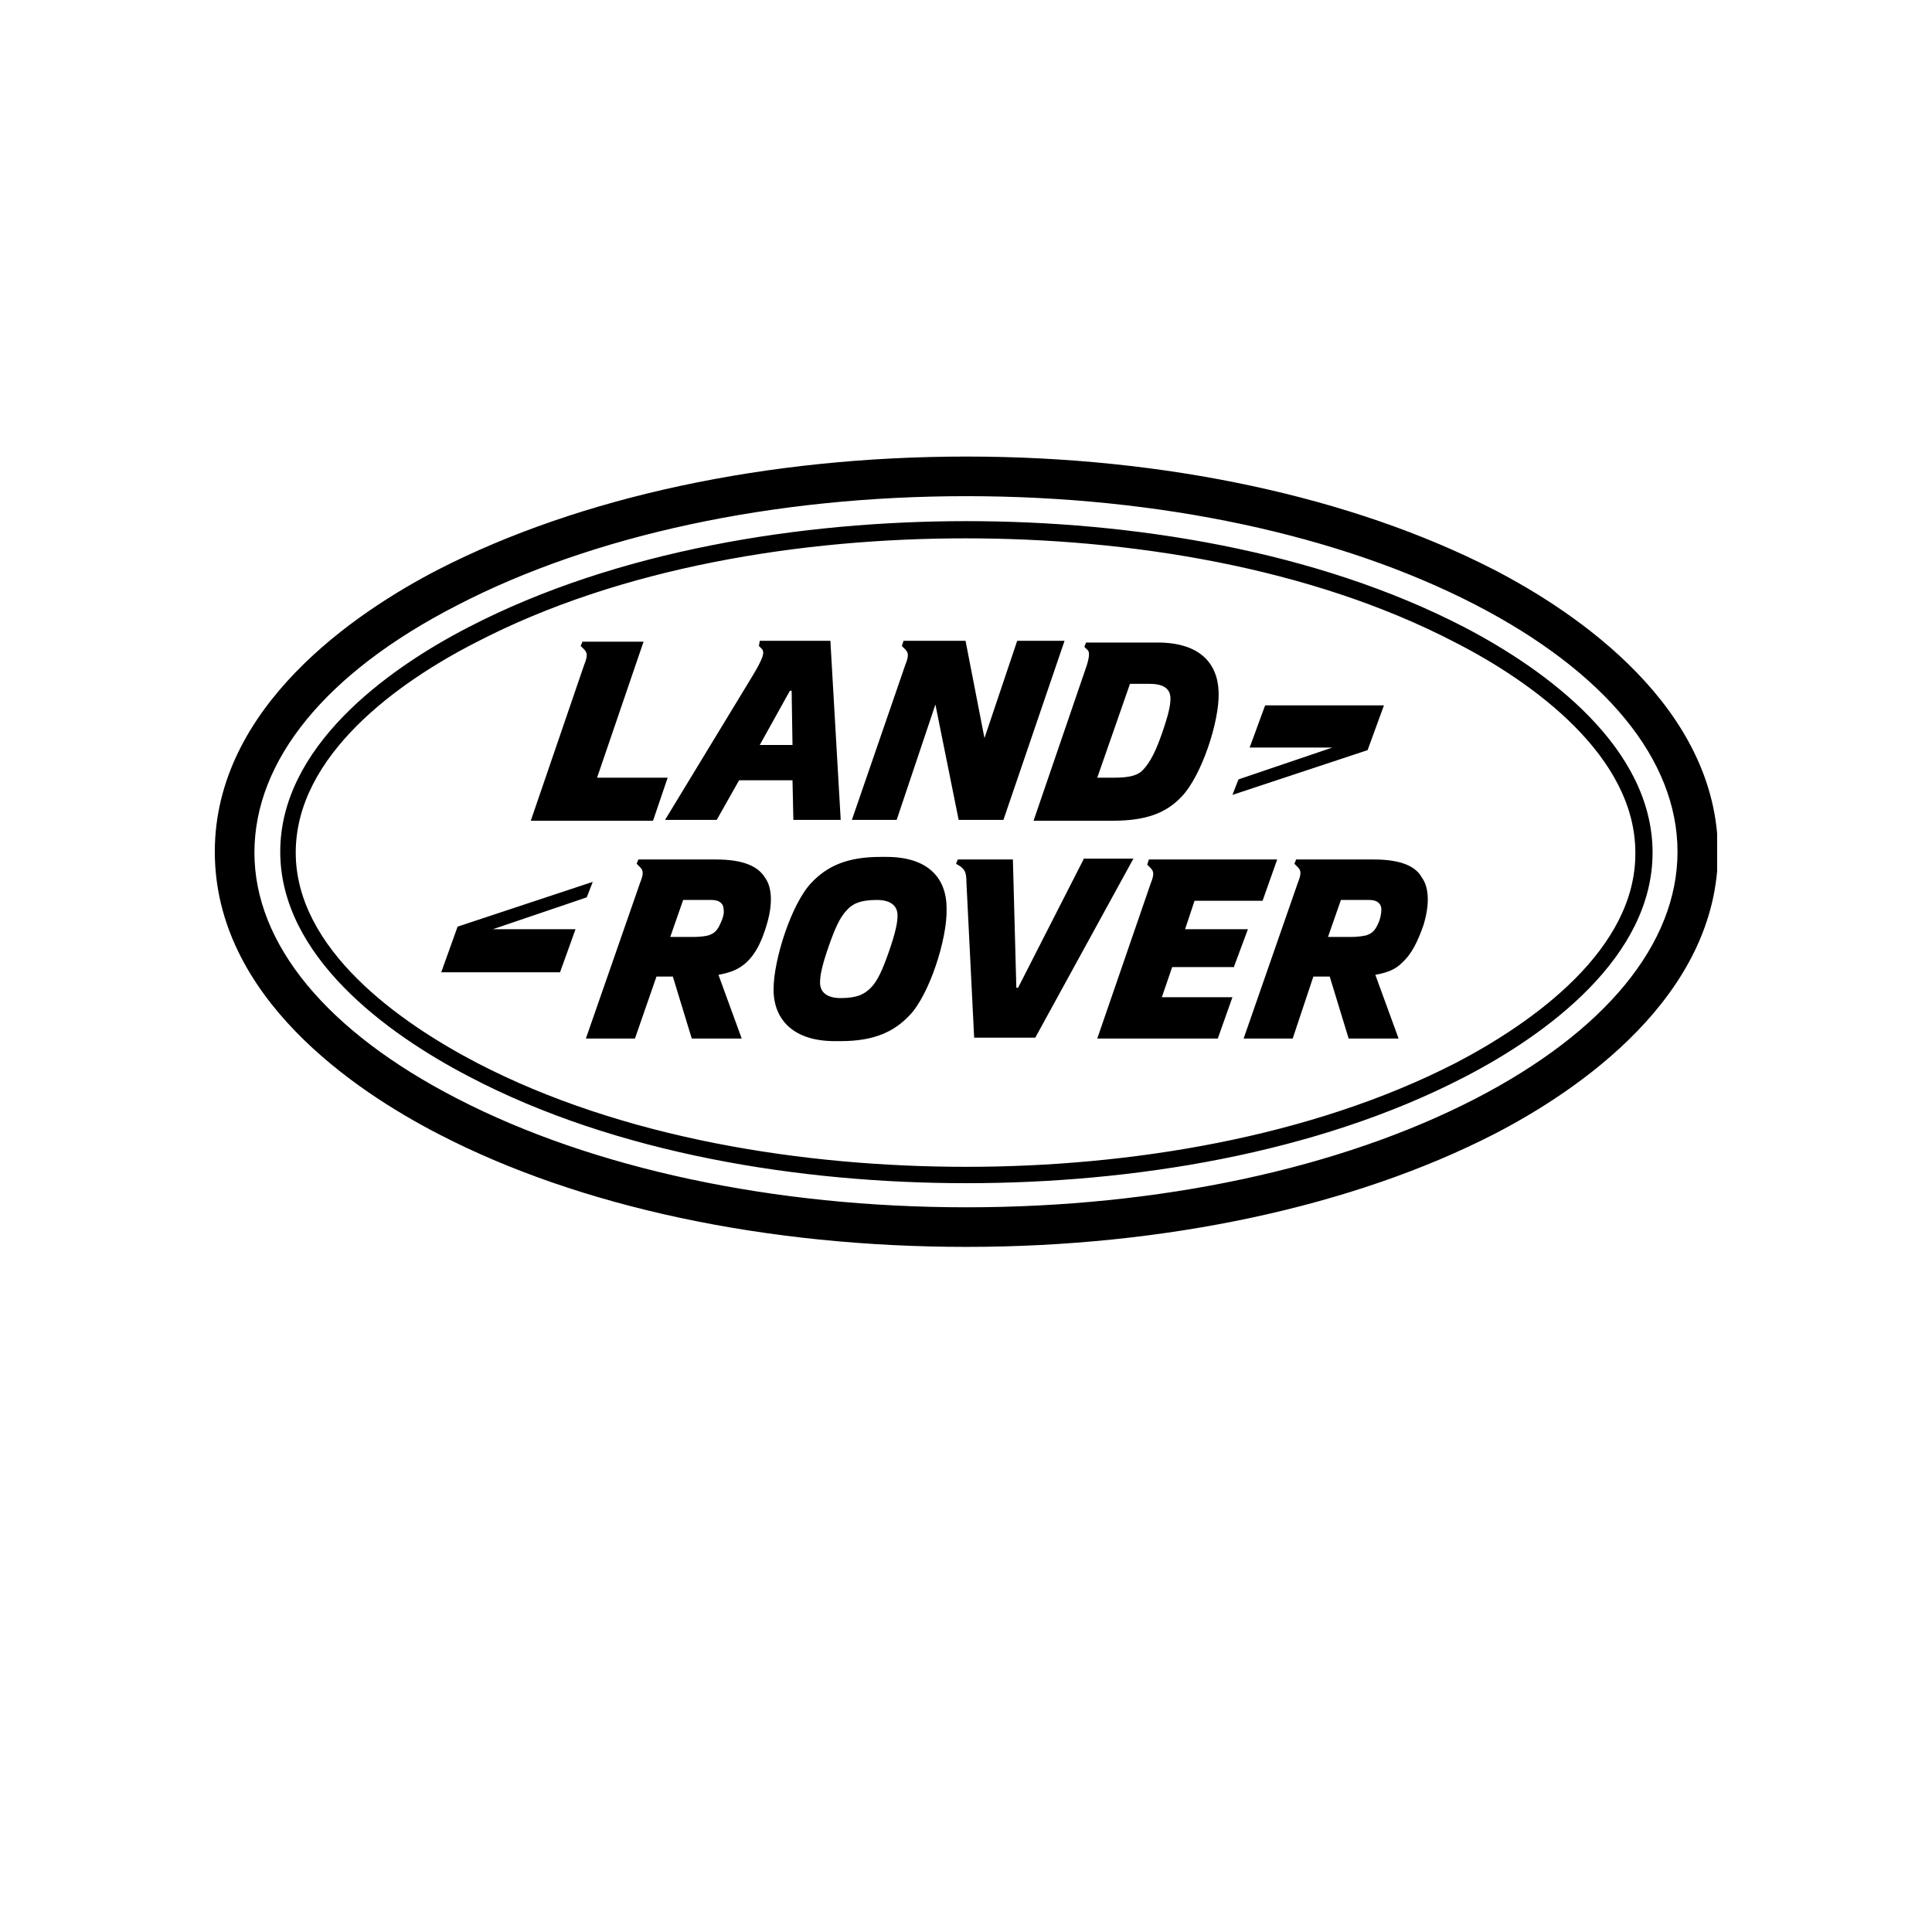 <svg xmlns="http://www.w3.org/2000/svg" xmlns:xlink="http://www.w3.org/1999/xlink" width="500" viewBox="0 0 375 375" height="500" preserveAspectRatio="xMidYMid meet"><defs><clipPath id="07fdc28078"><path d="M 41.695 88.617 L 333.293 88.617 L 333.293 243 L 41.695 243 Z M 41.695 88.617 " clip-rule="nonzero"></path></clipPath></defs><g clip-path="url(#07fdc28078)"><path fill="#000000" d="M 129.09 159.137 L 139.117 159.137 L 143.461 151.449 L 153.824 151.449 L 153.992 159.137 L 163.18 159.137 L 161.176 124.379 L 147.473 124.379 L 147.305 125.383 L 147.809 125.883 C 148.477 126.551 148.309 127.555 145.637 131.898 Z M 153.32 134.07 L 153.656 134.07 L 153.824 144.598 L 147.473 144.598 Z M 268.625 136.91 L 245.562 136.91 L 242.555 145.102 L 258.598 145.102 L 240.383 151.281 L 239.215 154.289 L 265.449 145.602 Z M 210.973 129.059 L 200.613 159.305 L 215.984 159.305 C 222.504 159.305 226.348 157.801 229.355 154.625 C 233.199 150.613 236.707 140.086 236.539 134.406 C 236.371 128.559 232.695 124.715 224.676 124.715 L 210.805 124.715 L 210.473 125.551 L 211.141 126.219 C 211.473 126.551 211.473 127.387 210.973 129.059 M 219.328 132.734 L 223.172 132.734 C 225.68 132.734 227.184 133.57 227.184 135.574 C 227.184 136.91 226.848 138.582 225.512 142.426 C 224.34 145.77 223.34 147.773 222.004 149.277 C 221 150.449 219.496 150.949 216.152 150.949 L 212.977 150.949 Z M 165.352 159.137 L 174.043 159.137 L 181.562 136.746 L 186.074 159.137 L 194.766 159.137 L 206.629 124.379 L 197.438 124.379 L 191.086 143.262 L 187.41 124.379 L 175.379 124.379 L 175.047 125.383 L 175.715 126.051 C 176.383 126.719 176.383 127.387 175.715 129.059 Z M 103.023 159.305 L 126.754 159.305 L 129.594 150.949 L 115.891 150.949 L 124.914 124.547 L 113.051 124.547 L 112.715 125.383 L 113.383 126.051 C 114.051 126.719 114.051 127.387 113.383 129.059 Z M 172.039 166.324 L 170.867 166.324 C 164.352 166.324 160.508 168.16 157.5 171.336 C 153.656 175.348 150.148 186.207 150.148 192.055 C 150.148 197.906 153.992 202.082 162.012 202.082 L 163.18 202.082 C 169.699 202.082 173.543 200.246 176.551 197.07 C 180.395 193.059 183.902 182.199 183.734 176.348 C 183.734 170.332 180.059 166.324 172.039 166.324 M 172.539 184.703 C 171.371 188.047 170.367 190.387 169.031 191.723 C 167.859 192.891 166.523 193.727 163.18 193.727 C 160.676 193.727 159.172 192.727 159.172 190.719 C 159.172 189.383 159.504 187.543 160.84 183.703 C 162.012 180.359 163.016 178.02 164.352 176.684 C 165.352 175.512 166.859 174.68 170.199 174.68 C 172.707 174.68 174.211 175.68 174.211 177.688 C 174.211 179.023 173.875 180.859 172.539 184.703 M 284.164 121.707 C 255.422 106.832 219.664 101.152 187.578 101.152 C 155.496 101.152 119.734 106.832 90.992 121.707 C 74.781 130.062 54.395 145.102 54.395 165.32 C 54.395 185.539 74.949 200.578 90.992 208.934 C 119.566 223.973 155.496 229.656 187.578 229.656 C 219.664 229.656 255.422 223.973 284.164 209.102 C 300.375 200.746 320.762 185.707 320.762 165.488 C 320.762 145.102 300.207 130.062 284.164 121.707 M 282.66 206.262 C 254.422 220.797 219.16 226.48 187.578 226.48 C 155.996 226.48 120.738 220.965 92.496 206.262 C 77.457 198.406 57.402 184.203 57.402 165.488 C 57.402 146.605 77.289 132.398 92.328 124.715 C 120.57 110.008 155.828 104.492 187.41 104.492 C 218.992 104.492 254.254 110.008 282.492 124.715 C 297.535 132.398 317.418 146.77 317.418 165.488 C 317.586 184.203 297.699 198.406 282.66 206.262 M 289.848 110.508 C 262.441 96.473 226.18 88.617 187.578 88.617 C 148.809 88.617 112.547 96.473 85.145 110.508 C 68.934 118.863 41.695 137.246 41.695 165.32 C 41.695 193.562 68.934 211.773 85.145 220.129 C 112.547 234.336 148.809 242.02 187.578 242.02 C 226.18 242.02 262.609 234.168 290.012 220.129 C 306.223 211.773 333.461 193.395 333.461 165.32 C 333.293 137.246 306.055 118.863 289.848 110.508 M 286.336 213.277 C 260.102 226.812 225.012 234.336 187.578 234.336 C 150.148 234.336 115.055 226.812 88.82 213.277 C 63.418 200.246 49.383 183.199 49.383 165.488 C 49.383 147.605 63.254 130.562 88.652 117.527 C 115.055 103.824 150.148 96.305 187.578 96.305 C 225.012 96.305 260.102 103.824 286.336 117.359 C 311.57 130.395 325.605 147.441 325.605 165.32 C 325.605 183.199 311.57 200.246 286.336 213.277 M 266.617 166.824 L 251.578 166.824 L 251.246 167.66 L 251.914 168.328 C 252.582 168.996 252.582 169.664 251.914 171.336 L 241.387 201.582 L 250.91 201.582 L 254.922 189.551 L 258.098 189.551 L 261.773 201.582 L 271.465 201.582 L 266.953 189.215 C 269.625 188.715 270.965 188.047 272.133 186.875 C 273.973 185.207 275.141 182.867 276.312 179.523 C 277.816 174.512 276.98 171.668 275.977 170.332 C 274.809 168.16 271.965 166.824 266.617 166.824 M 267.453 179.355 C 266.785 180.859 266.117 181.195 265.281 181.527 C 264.613 181.695 263.445 181.863 262.273 181.863 L 257.762 181.863 L 260.27 174.68 L 265.785 174.68 C 267.453 174.68 268.121 175.512 268.121 176.516 C 268.121 177.184 267.957 178.355 267.453 179.355 M 138.949 166.824 L 123.91 166.824 L 123.578 167.66 L 124.246 168.328 C 124.914 168.996 124.914 169.664 124.246 171.336 L 113.719 201.582 L 123.242 201.582 L 127.422 189.551 L 130.598 189.551 L 134.273 201.582 L 143.965 201.582 L 139.453 189.215 C 142.125 188.715 143.461 188.047 144.801 186.875 C 146.637 185.207 147.809 182.867 148.809 179.523 C 150.312 174.512 149.48 171.668 148.477 170.332 C 147.141 168.16 144.297 166.824 138.949 166.824 M 139.785 179.355 C 139.117 180.859 138.449 181.195 137.613 181.527 C 137.113 181.695 135.777 181.863 134.605 181.863 L 130.094 181.863 L 132.602 174.68 L 138.117 174.68 C 139.785 174.68 140.453 175.512 140.453 176.516 C 140.621 177.184 140.289 178.355 139.785 179.355 M 115.055 171.168 L 88.82 179.859 L 85.645 188.715 L 108.703 188.715 L 111.711 180.359 L 95.672 180.359 L 113.887 174.176 Z M 210.305 166.824 L 197.605 191.723 L 197.27 191.723 L 196.602 166.824 L 185.906 166.824 L 185.574 167.66 L 186.41 168.16 C 187.246 168.828 187.578 169.332 187.578 171.168 L 189.082 201.414 L 200.945 201.414 L 219.996 166.656 L 210.305 166.656 Z M 239.547 187.543 L 242.223 180.359 L 230.023 180.359 L 231.859 174.844 L 245.062 174.844 L 247.902 166.824 L 223.004 166.824 L 222.672 167.828 L 223.34 168.496 C 224.008 169.164 224.008 169.832 223.34 171.504 L 212.977 201.582 L 236.371 201.582 L 239.215 193.562 L 225.512 193.562 L 227.516 187.711 L 239.547 187.711 Z M 239.547 187.543 " fill-opacity="1" fill-rule="nonzero"></path></g></svg>